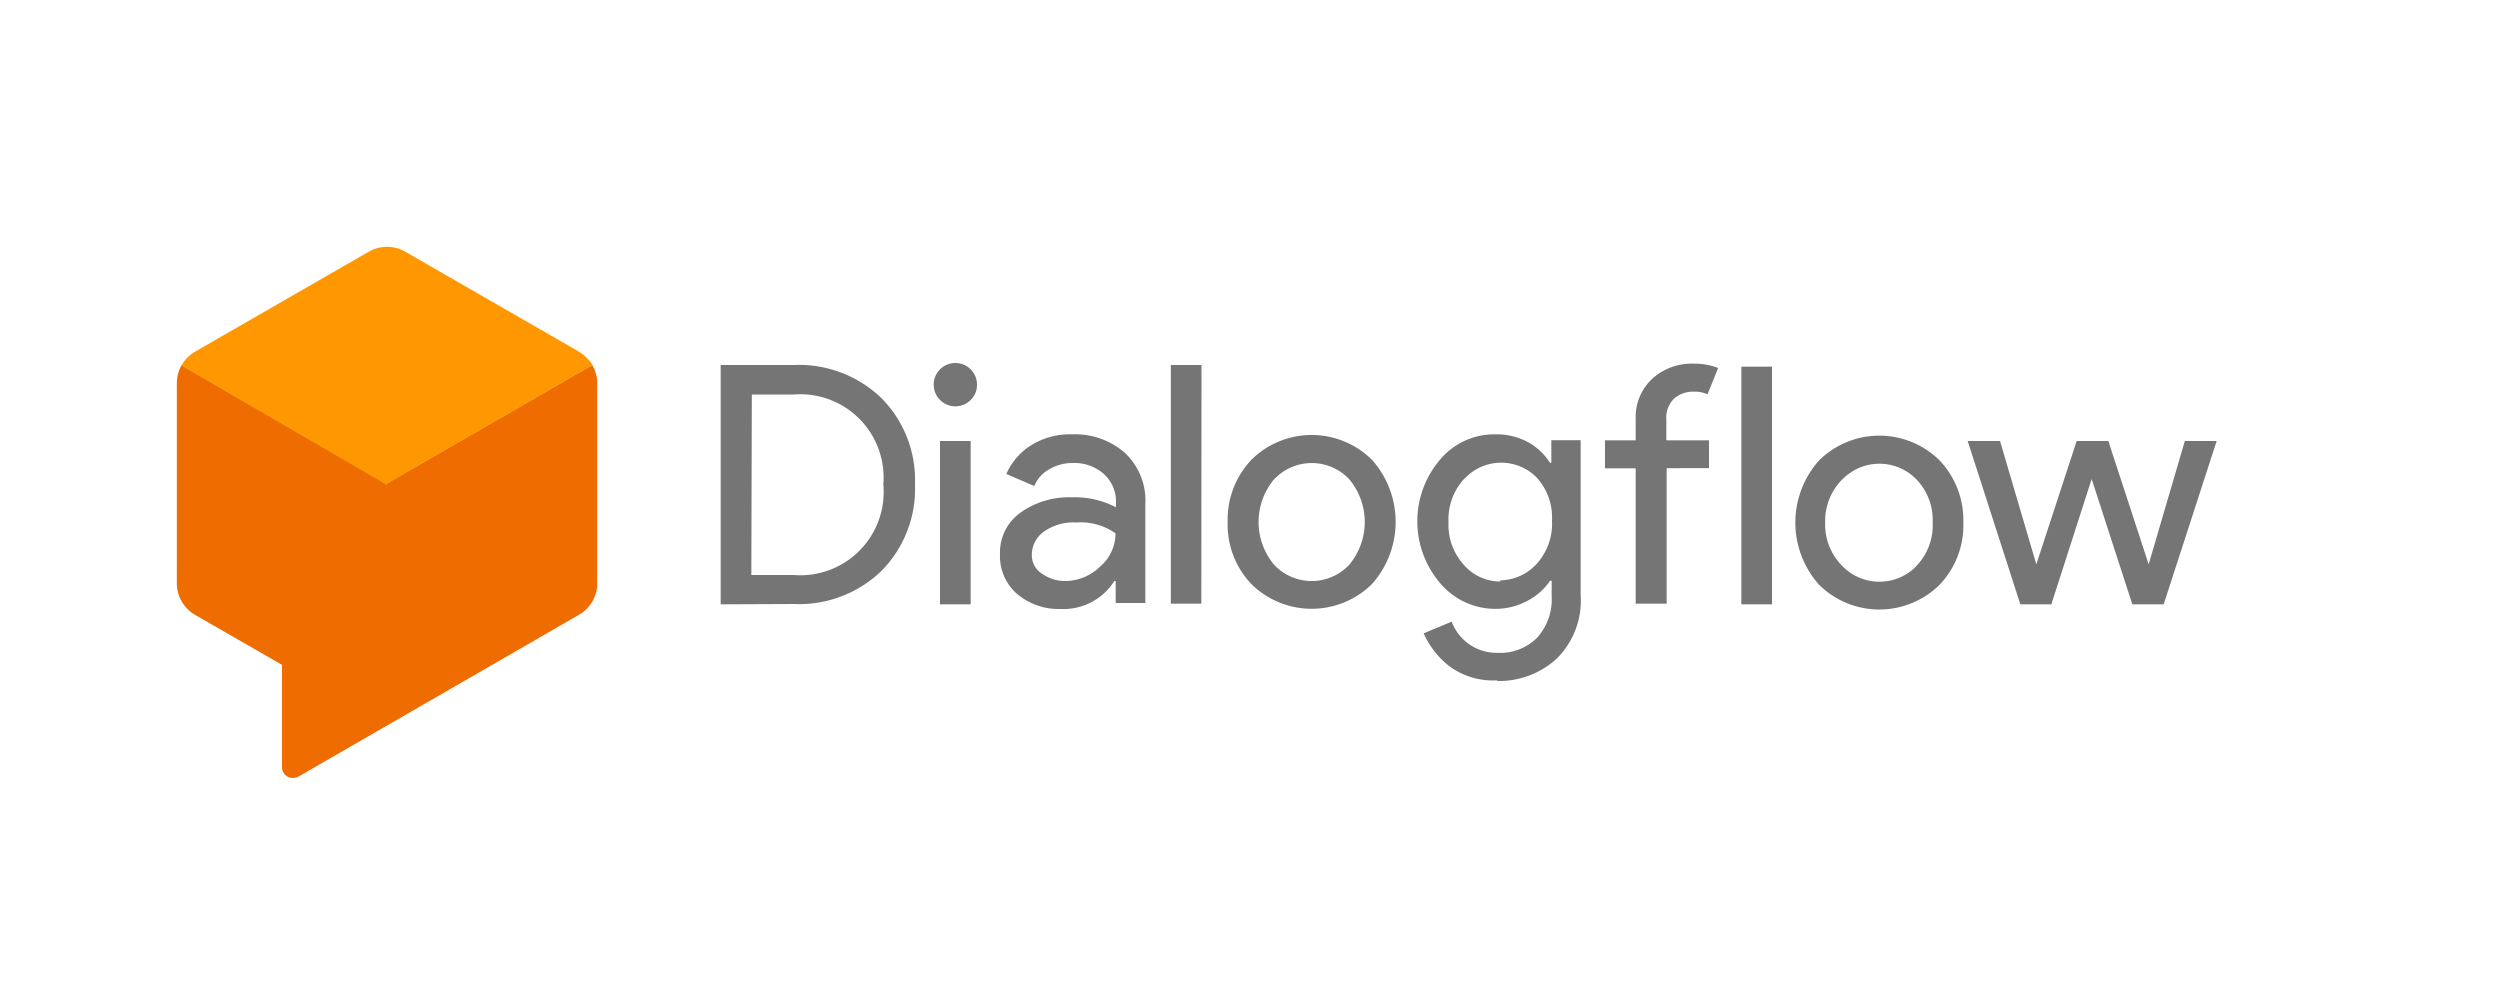 <svg id="Layer_1" data-name="Layer 1" xmlns="http://www.w3.org/2000/svg" xmlns:xlink="http://www.w3.org/1999/xlink" viewBox="0 0 150 60"><defs><clipPath id="clip-path"><path d="M34.74,21.1l-10.43-6a2.18,2.18,0,0,0-2.18,0l-10.43,6A2.19,2.19,0,0,0,10.61,23V35a2.19,2.19,0,0,0,1.09,1.89l5.22,3v6.14a.64.64,0,0,0,.66.65.72.72,0,0,0,.32-.08l16.85-9.72A2.19,2.19,0,0,0,35.84,35V23a2.22,2.22,0,0,0-1.1-1.89Z" style="fill:none"/></clipPath></defs><g style="clip-path:url(#clip-path)"><path d="M35.83,21.73,23.22,29,10.61,21.73V36.29l6.31,3.64v7.28L35.83,36.29Z" style="fill:#ef6c00"/><path d="M23.22,29,10.61,21.73l12.61-7.27,12.61,7.27Z" style="fill:#ff9800"/><path d="M23,28.79l-12.31-7.1-.08,0L23.22,29l12.61-7.28-.3-.17Z" style="fill:#ff9800"/><path d="M23.22,29.1V29L10.69,21.78l-.08,0Z" style="fill:#ff9800"/></g><path d="M129.82,36.26h-1.88l-2.44-7.52-2.42,7.52h-1.86l-3.16-9.8H120l2.18,7.4h0l2.42-7.4h1.9l2.42,7.4h0l2.17-7.4H133Zm-20.68-8.63a5.14,5.14,0,0,1,7.24,0,5.2,5.2,0,0,1,1.42,3.73,5.16,5.16,0,0,1-1.42,3.72,5.14,5.14,0,0,1-7.24,0,5.6,5.6,0,0,1,0-7.45Zm1.37,6.3a3.1,3.1,0,0,0,4.38.13l.12-.13a3.51,3.51,0,0,0,.95-2.57,3.5,3.5,0,0,0-.95-2.57,3.09,3.09,0,0,0-4.37-.12l-.13.12a3.54,3.54,0,0,0-1,2.57,3.51,3.51,0,0,0,1,2.57Zm-4.19,2.33h-1.84V22h1.84Zm-4.7-14.44a3.86,3.86,0,0,1,1.47.26l-.64,1.58a1.85,1.85,0,0,0-.84-.16,1.72,1.72,0,0,0-1.18.43,1.6,1.6,0,0,0-.45,1.24v1.25h2.56v1.67H100v8.13H98.14V28.1H96.3V26.42h1.84v-1.3a3.13,3.13,0,0,1,1-2.4,3.54,3.54,0,0,1,2.52-.9Zm-11.76,19A4.43,4.43,0,0,1,87,40a5.13,5.13,0,0,1-1.58-2l1.68-.7a2.88,2.88,0,0,0,2.74,1.87,3.14,3.14,0,0,0,2.39-.91,3.42,3.42,0,0,0,.87-2.47v-.94H93a3.65,3.65,0,0,1-1.36,1.2,4,4,0,0,1-2,.48A4.31,4.31,0,0,1,86.42,35a5.7,5.7,0,0,1,0-7.44,4.24,4.24,0,0,1,3.28-1.5,4,4,0,0,1,2,.48A3.65,3.65,0,0,1,93,27.77h.08V26.41h1.76v9.3a4.9,4.9,0,0,1-1.46,3.83,5.13,5.13,0,0,1-3.56,1.32Zm.14-6a3,3,0,0,0,2.21-1,3.58,3.58,0,0,0,.91-2.58,3.58,3.58,0,0,0-.91-2.58A3,3,0,0,0,88,28.59l-.17.16a3.61,3.61,0,0,0-.92,2.57,3.58,3.58,0,0,0,.92,2.57,2.89,2.89,0,0,0,2.2,1ZM75.08,27.59a5.14,5.14,0,0,1,7.24,0,5.6,5.6,0,0,1,0,7.45,5.15,5.15,0,0,1-7.24,0,5.16,5.16,0,0,1-1.42-3.72A5.22,5.22,0,0,1,75.08,27.59Zm1.37,6.3a3.09,3.09,0,0,0,4.37.13,1.59,1.59,0,0,0,.13-.13,4,4,0,0,0,0-5.14,3.09,3.09,0,0,0-4.37-.12l-.13.12a4,4,0,0,0,0,5.14Zm-4.37,2.33H70.25V21.9h1.84Zm-8.44.32a3.88,3.88,0,0,1-2.61-.9A3,3,0,0,1,60,33.26a2.93,2.93,0,0,1,1.24-2.51,5,5,0,0,1,3.06-.91,5.29,5.29,0,0,1,2.66.6v-.28a2.23,2.23,0,0,0-.74-1.73,2.65,2.65,0,0,0-1.82-.65,2.74,2.74,0,0,0-1.45.38,2,2,0,0,0-.89,1l-1.68-.72a3.87,3.87,0,0,1,1.34-1.63,4.44,4.44,0,0,1,2.64-.75,4.52,4.52,0,0,1,3.12,1.1,3.92,3.92,0,0,1,1.24,3.1v5.92H66.94V34.86h-.08a3.61,3.61,0,0,1-3.22,1.68Zm.3-1.68A3,3,0,0,0,66,34a2.62,2.62,0,0,0,.93-2,3.61,3.61,0,0,0-2.34-.65,3.06,3.06,0,0,0-2,.58,1.71,1.71,0,0,0-.68,1.36,1.3,1.3,0,0,0,.62,1.14,2.4,2.4,0,0,0,1.42.43ZM58.24,24a1.3,1.3,0,1,1,0-1.84,1.28,1.28,0,0,1,.38.92A1.25,1.25,0,0,1,58.24,24Zm0,12.26H56.4v-9.8h1.84Zm-15,0V21.9h4.38a7.14,7.14,0,0,1,5.28,2,7,7,0,0,1,2,5.17,7,7,0,0,1-2,5.17,7.1,7.1,0,0,1-5.28,2Zm1.84-1.76h2.54A5,5,0,0,0,53,29.06a5,5,0,0,0-5.38-5.39H45.11Z" style="fill:#757575"/></svg>